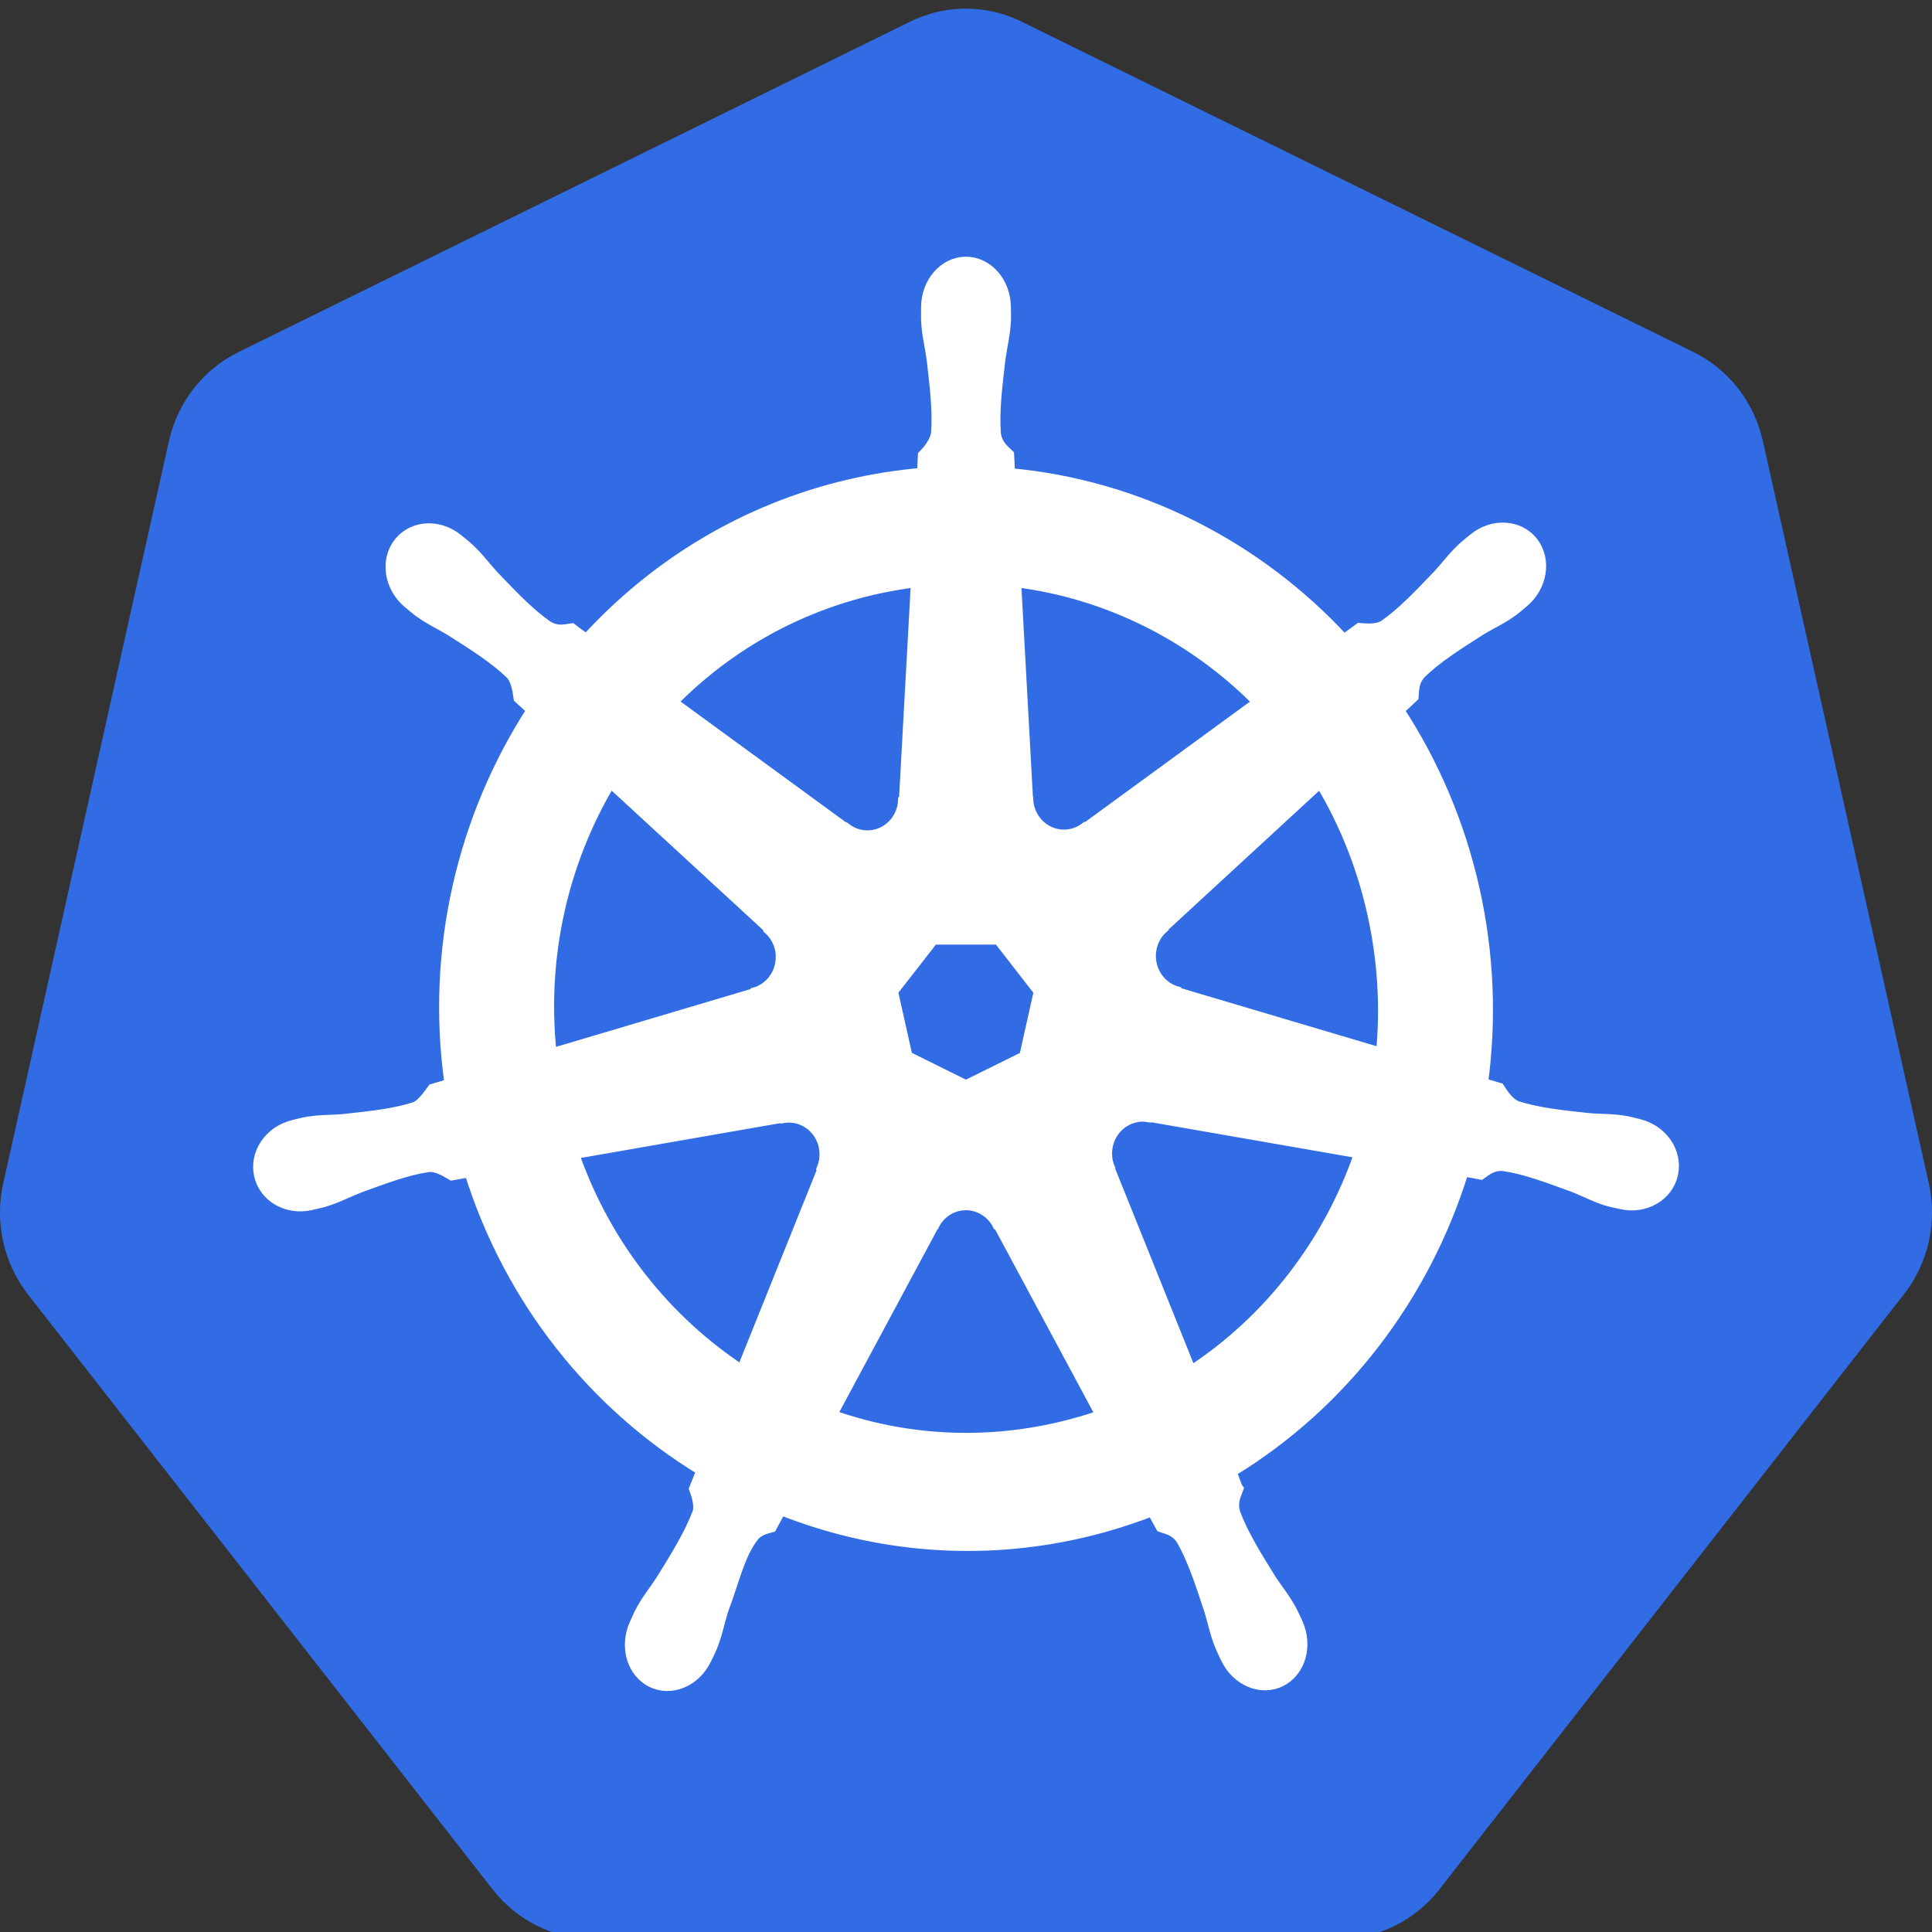 <svg width="32" height="32" viewBox="0 0 32 32" fill="none" xmlns="http://www.w3.org/2000/svg">
<rect x="0" y="0" width="32" height="32" fill="#333333" stroke="none"/>
<g clip-path="url(#clip0_6208_87425)">
<path d="M15.889 0.146C15.606 0.161 15.329 0.233 15.074 0.359L3.949 5.832C3.661 5.974 3.408 6.18 3.209 6.435C3.01 6.69 2.869 6.988 2.798 7.306L0.053 19.602C-0.01 19.885 -0.017 20.178 0.033 20.464C0.082 20.75 0.188 21.023 0.342 21.267C0.38 21.327 0.42 21.385 0.463 21.44L8.163 31.299C8.363 31.554 8.616 31.76 8.904 31.901C9.192 32.043 9.507 32.117 9.827 32.117L22.175 32.114C22.494 32.114 22.81 32.041 23.098 31.899C23.386 31.758 23.639 31.552 23.838 31.297L31.535 21.437C31.735 21.182 31.875 20.884 31.947 20.566C32.018 20.248 32.018 19.917 31.947 19.599L29.198 7.303C29.127 6.985 28.986 6.687 28.787 6.432C28.588 6.177 28.335 5.971 28.047 5.83L16.921 0.359C16.6 0.201 16.245 0.128 15.889 0.146Z" fill="#326CE5"/>
<path d="M15.999 4.331C15.632 4.331 15.334 4.672 15.334 5.093C15.334 5.099 15.335 5.106 15.335 5.112C15.335 5.169 15.332 5.238 15.334 5.288C15.342 5.53 15.394 5.716 15.425 5.94C15.481 6.418 15.528 6.815 15.499 7.184C15.47 7.323 15.371 7.45 15.282 7.538L15.267 7.828C14.867 7.862 14.465 7.925 14.063 8.019C12.334 8.423 10.845 9.34 9.712 10.578C9.639 10.527 9.51 10.432 9.472 10.402C9.353 10.419 9.233 10.457 9.076 10.363C8.778 10.156 8.507 9.871 8.178 9.528C8.028 9.364 7.919 9.207 7.74 9.049C7.7 9.013 7.638 8.964 7.592 8.927C7.452 8.812 7.288 8.752 7.128 8.747C6.924 8.74 6.727 8.822 6.598 8.989C6.368 9.285 6.442 9.737 6.761 10C6.765 10.002 6.768 10.004 6.771 10.007C6.815 10.043 6.869 10.091 6.909 10.121C7.099 10.265 7.272 10.339 7.461 10.454C7.86 10.707 8.19 10.917 8.452 11.17C8.554 11.282 8.572 11.48 8.585 11.566L8.799 11.762C7.656 13.533 7.128 15.72 7.44 17.948L7.161 18.031C7.088 18.129 6.984 18.283 6.875 18.329C6.533 18.44 6.147 18.481 5.681 18.531C5.463 18.55 5.274 18.538 5.043 18.584C4.992 18.594 4.921 18.613 4.865 18.626C4.863 18.627 4.861 18.627 4.859 18.628C4.856 18.628 4.852 18.63 4.849 18.631C4.457 18.728 4.205 19.1 4.286 19.466C4.367 19.832 4.75 20.054 5.145 19.967C5.148 19.966 5.152 19.966 5.155 19.965C5.159 19.964 5.163 19.962 5.168 19.961C5.223 19.948 5.292 19.934 5.34 19.921C5.568 19.858 5.733 19.766 5.938 19.685C6.378 19.523 6.743 19.387 7.099 19.334C7.247 19.322 7.403 19.428 7.481 19.473L7.772 19.422C8.439 21.554 9.839 23.278 11.612 24.359L11.491 24.658C11.534 24.774 11.582 24.931 11.55 25.046C11.421 25.391 11.199 25.755 10.947 26.161C10.825 26.349 10.7 26.494 10.59 26.709C10.564 26.761 10.53 26.839 10.505 26.894C10.334 27.271 10.459 27.705 10.788 27.868C11.119 28.032 11.529 27.859 11.707 27.481C11.707 27.481 11.708 27.48 11.708 27.48C11.709 27.479 11.708 27.479 11.708 27.478C11.734 27.425 11.77 27.354 11.791 27.304C11.885 27.081 11.917 26.891 11.983 26.675C12.159 26.22 12.256 25.741 12.498 25.444C12.565 25.362 12.673 25.331 12.785 25.3L12.936 25.018C14.481 25.629 16.211 25.793 17.939 25.389C18.333 25.297 18.713 25.178 19.081 25.035C19.124 25.112 19.202 25.261 19.224 25.298C19.338 25.336 19.462 25.356 19.564 25.511C19.745 25.83 19.869 26.207 20.02 26.664C20.087 26.879 20.119 27.07 20.214 27.292C20.235 27.343 20.271 27.414 20.296 27.468C20.474 27.847 20.886 28.021 21.217 27.856C21.546 27.693 21.671 27.259 21.5 26.882C21.475 26.828 21.44 26.749 21.413 26.697C21.303 26.483 21.178 26.338 21.056 26.151C20.804 25.745 20.595 25.407 20.466 25.062C20.412 24.884 20.475 24.774 20.517 24.658C20.492 24.628 20.438 24.46 20.406 24.381C22.248 23.261 23.607 21.473 24.245 19.409C24.331 19.422 24.48 19.45 24.529 19.46C24.629 19.392 24.721 19.303 24.902 19.318C25.257 19.371 25.622 19.507 26.063 19.669C26.268 19.75 26.433 19.844 26.66 19.907C26.709 19.92 26.778 19.932 26.833 19.945C26.837 19.946 26.841 19.948 26.845 19.949C26.848 19.95 26.852 19.95 26.855 19.951C27.25 20.038 27.634 19.816 27.715 19.45C27.796 19.084 27.544 18.712 27.151 18.614C27.094 18.601 27.013 18.578 26.958 18.567C26.726 18.522 26.538 18.534 26.319 18.515C25.854 18.465 25.468 18.424 25.125 18.313C24.986 18.257 24.886 18.086 24.838 18.015L24.569 17.935C24.708 16.896 24.671 15.815 24.43 14.733C24.186 13.642 23.756 12.643 23.182 11.764C23.251 11.699 23.381 11.58 23.418 11.545C23.429 11.422 23.419 11.293 23.543 11.157C23.805 10.904 24.135 10.694 24.533 10.441C24.722 10.326 24.897 10.252 25.087 10.108C25.13 10.075 25.188 10.024 25.233 9.986C25.553 9.724 25.626 9.271 25.397 8.975C25.168 8.679 24.723 8.652 24.404 8.914C24.358 8.951 24.297 8.999 24.256 9.036C24.077 9.194 23.967 9.35 23.816 9.515C23.488 9.858 23.216 10.145 22.919 10.351C22.789 10.429 22.6 10.402 22.515 10.397L22.261 10.583C20.817 9.023 18.851 8.026 16.734 7.833C16.728 7.741 16.72 7.576 16.718 7.526C16.631 7.441 16.527 7.368 16.5 7.184C16.471 6.815 16.52 6.418 16.576 5.94C16.607 5.716 16.658 5.53 16.667 5.288C16.669 5.233 16.666 5.153 16.665 5.093C16.665 4.672 16.367 4.331 15.999 4.331H15.999ZM15.166 9.649L14.968 13.246L14.954 13.254C14.941 13.575 14.683 13.832 14.368 13.832C14.238 13.832 14.119 13.79 14.022 13.716L14.016 13.72L11.152 11.629C12.032 10.737 13.158 10.079 14.456 9.775C14.693 9.72 14.93 9.679 15.166 9.649ZM16.835 9.649C18.35 9.841 19.751 10.548 20.824 11.63L17.979 13.708L17.969 13.703C17.716 13.893 17.36 13.846 17.163 13.592C17.083 13.488 17.04 13.365 17.035 13.242L17.032 13.24L16.835 9.649ZM10.113 12.972L12.729 15.381L12.726 15.396C12.962 15.607 12.996 15.973 12.8 16.228C12.719 16.332 12.611 16.402 12.495 16.434L12.492 16.446L9.14 17.442C8.97 15.836 9.337 14.274 10.113 12.972ZM21.867 12.974C22.256 13.622 22.55 14.347 22.725 15.132C22.898 15.908 22.942 16.682 22.87 17.431L19.501 16.431L19.498 16.417C19.197 16.332 19.011 16.016 19.081 15.699C19.11 15.569 19.177 15.459 19.268 15.378L19.266 15.371L21.867 12.974ZM15.463 15.567H16.535L17.2 16.424L16.961 17.494L15.999 17.97L15.035 17.492L14.796 16.423L15.463 15.567ZM18.898 18.5C18.943 18.498 18.989 18.502 19.033 18.51L19.039 18.503L22.506 19.107C21.998 20.575 21.027 21.846 19.73 22.698L18.384 19.35L18.388 19.344C18.265 19.048 18.389 18.701 18.673 18.56C18.746 18.524 18.822 18.504 18.898 18.5H18.898ZM13.074 18.515C13.339 18.519 13.576 18.708 13.638 18.985C13.666 19.115 13.652 19.244 13.605 19.357L13.615 19.37L12.283 22.684C11.038 21.862 10.046 20.63 9.516 19.118L12.953 18.518L12.959 18.525C12.998 18.518 13.037 18.514 13.074 18.515V18.515ZM15.978 19.967C16.07 19.963 16.164 19.983 16.253 20.027C16.369 20.084 16.459 20.175 16.516 20.285H16.529L18.223 23.438C18.003 23.513 17.777 23.578 17.546 23.632C16.25 23.935 14.958 23.844 13.789 23.433L15.479 20.286H15.482C15.583 20.091 15.775 19.974 15.978 19.967Z" fill="white" stroke="white" stroke-width="0.157"/>
</g>
<defs>
<clipPath id="clip0_6208_87425">
<rect width="32" height="32" fill="white"/>
</clipPath>
</defs>
</svg>
